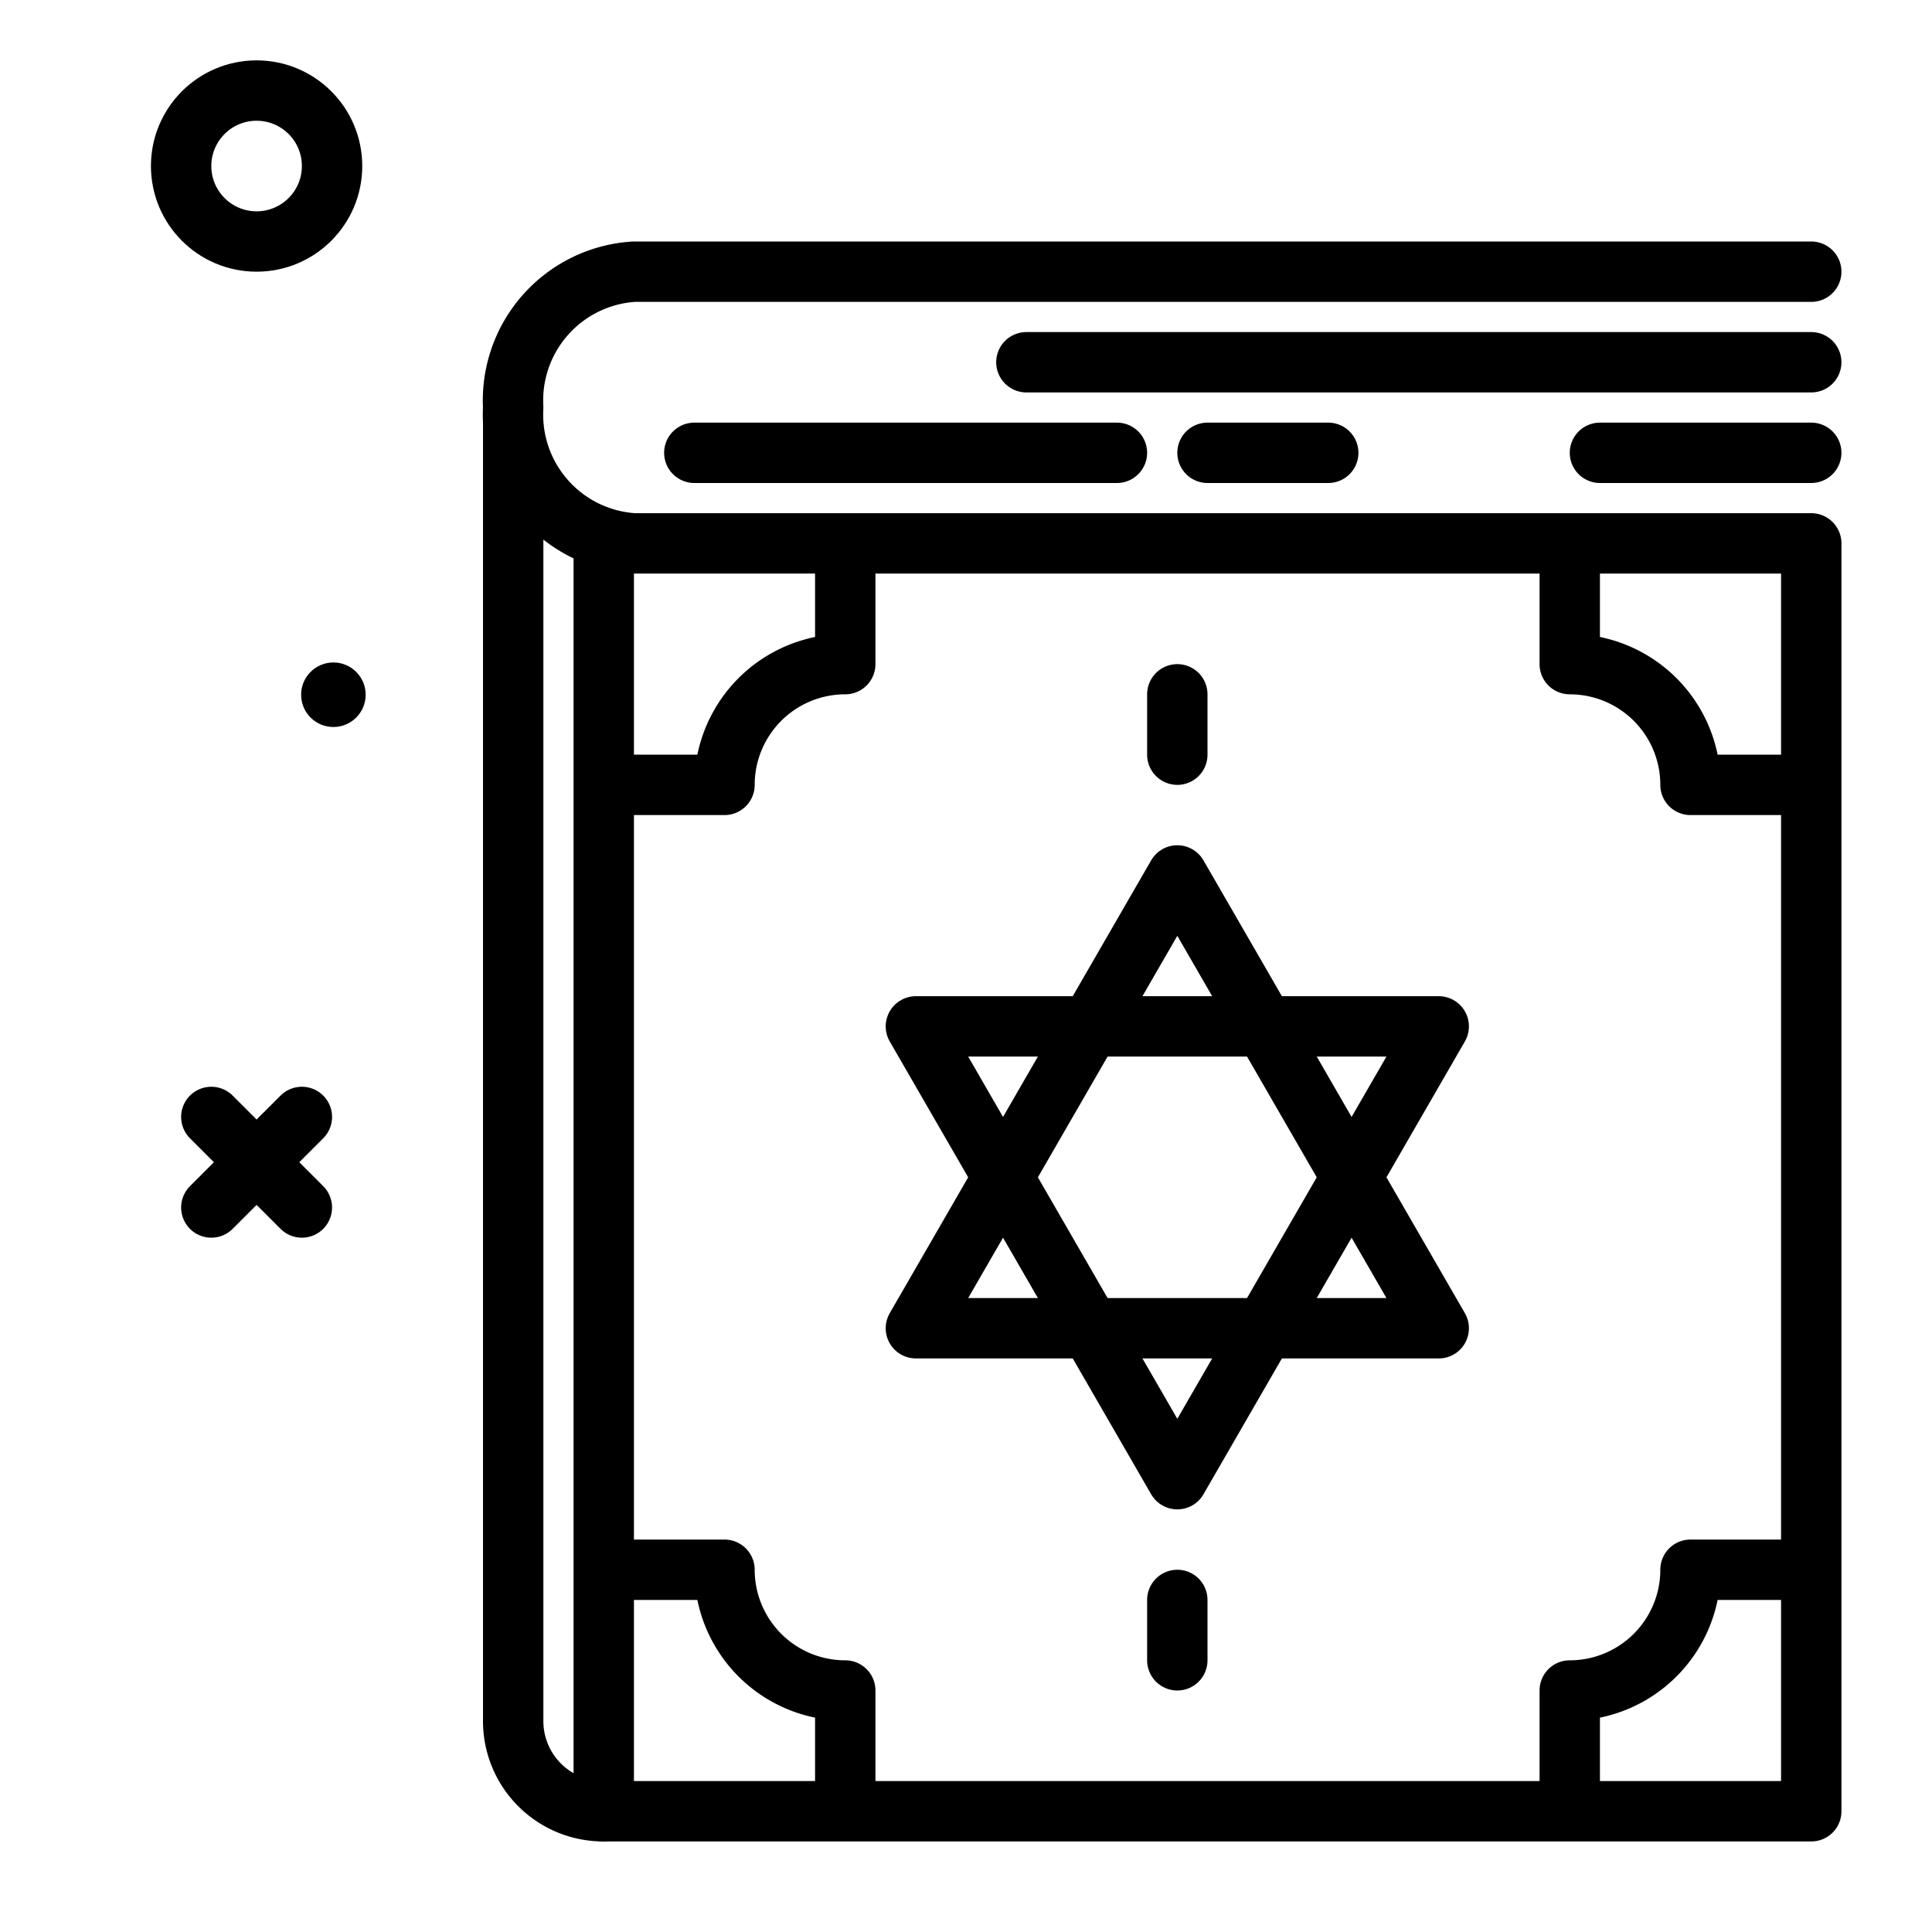 <?xml version="1.0" encoding="utf-8"?><!-- Uploaded to: SVG Repo, www.svgrepo.com, Generator: SVG Repo Mixer Tools -->
<svg width="800px" height="800px" viewBox="0 0 64 64" xmlns="http://www.w3.org/2000/svg">
<title>torah</title>
<g id="torah">
<circle cx="8.5" cy="5.5" r="2.5" style="fill:none;stroke:#000000;stroke-linecap:round;stroke-linejoin:round;stroke-width:2px"/>
<path d="M17,14V57.016A2.984,2.984,0,0,0,19.984,60H60V18H21a4.272,4.272,0,0,1-4-4.5h0A4.272,4.272,0,0,1,21,9H60" style="fill:none;stroke:#000000;stroke-linecap:round;stroke-linejoin:round;stroke-width:2px"/>
<line x1="60" y1="12" x2="34" y2="12" style="fill:none;stroke:#000000;stroke-linecap:round;stroke-linejoin:round;stroke-width:2px"/>
<line x1="37" y1="15" x2="23" y2="15" style="fill:none;stroke:#000000;stroke-linecap:round;stroke-linejoin:round;stroke-width:2px"/>
<line x1="40" y1="15" x2="44" y2="15" style="fill:none;stroke:#000000;stroke-linecap:round;stroke-linejoin:round;stroke-width:2px"/>
<line x1="60" y1="15" x2="53" y2="15" style="fill:none;stroke:#000000;stroke-linecap:round;stroke-linejoin:round;stroke-width:2px"/>
<polygon points="39 29 30.34 44 47.66 44 39 29" style="fill:none;stroke:#000000;stroke-linecap:round;stroke-linejoin:round;stroke-width:2px"/>
<polygon points="39 49 30.34 34 47.66 34 39 49" style="fill:none;stroke:#000000;stroke-linecap:round;stroke-linejoin:round;stroke-width:2px"/>
<line x1="20" y1="18" x2="20" y2="60" style="fill:none;stroke:#000000;stroke-linecap:round;stroke-linejoin:round;stroke-width:2px"/>
<path d="M28,60V56a4,4,0,0,1-4-4H20" style="fill:none;stroke:#000000;stroke-linejoin:round;stroke-width:2px"/>
<path d="M28,18.355V22a4,4,0,0,0-4,4H20.308" style="fill:none;stroke:#000000;stroke-linecap:round;stroke-linejoin:round;stroke-width:2px"/>
<path d="M52,60V56a4,4,0,0,0,4-4h4" style="fill:none;stroke:#000000;stroke-linejoin:round;stroke-width:2px"/>
<path d="M52,18v4a4,4,0,0,1,4,4h4" style="fill:none;stroke:#000000;stroke-linejoin:round;stroke-width:2px"/>
<line x1="39" y1="25" x2="39" y2="23" style="fill:none;stroke:#000000;stroke-linecap:round;stroke-linejoin:round;stroke-width:2px"/>
<line x1="39" y1="53" x2="39" y2="55" style="fill:none;stroke:#000000;stroke-linecap:round;stroke-linejoin:round;stroke-width:2px"/>
<circle cx="11.044" cy="23.014" r="1.069"/>
<line x1="7" y1="37" x2="10" y2="40" style="fill:none;stroke:#000000;stroke-linecap:round;stroke-linejoin:round;stroke-width:2px"/>
<line x1="10" y1="37" x2="7" y2="40" style="fill:none;stroke:#000000;stroke-linecap:round;stroke-linejoin:round;stroke-width:2px"/>
</g>
</svg>